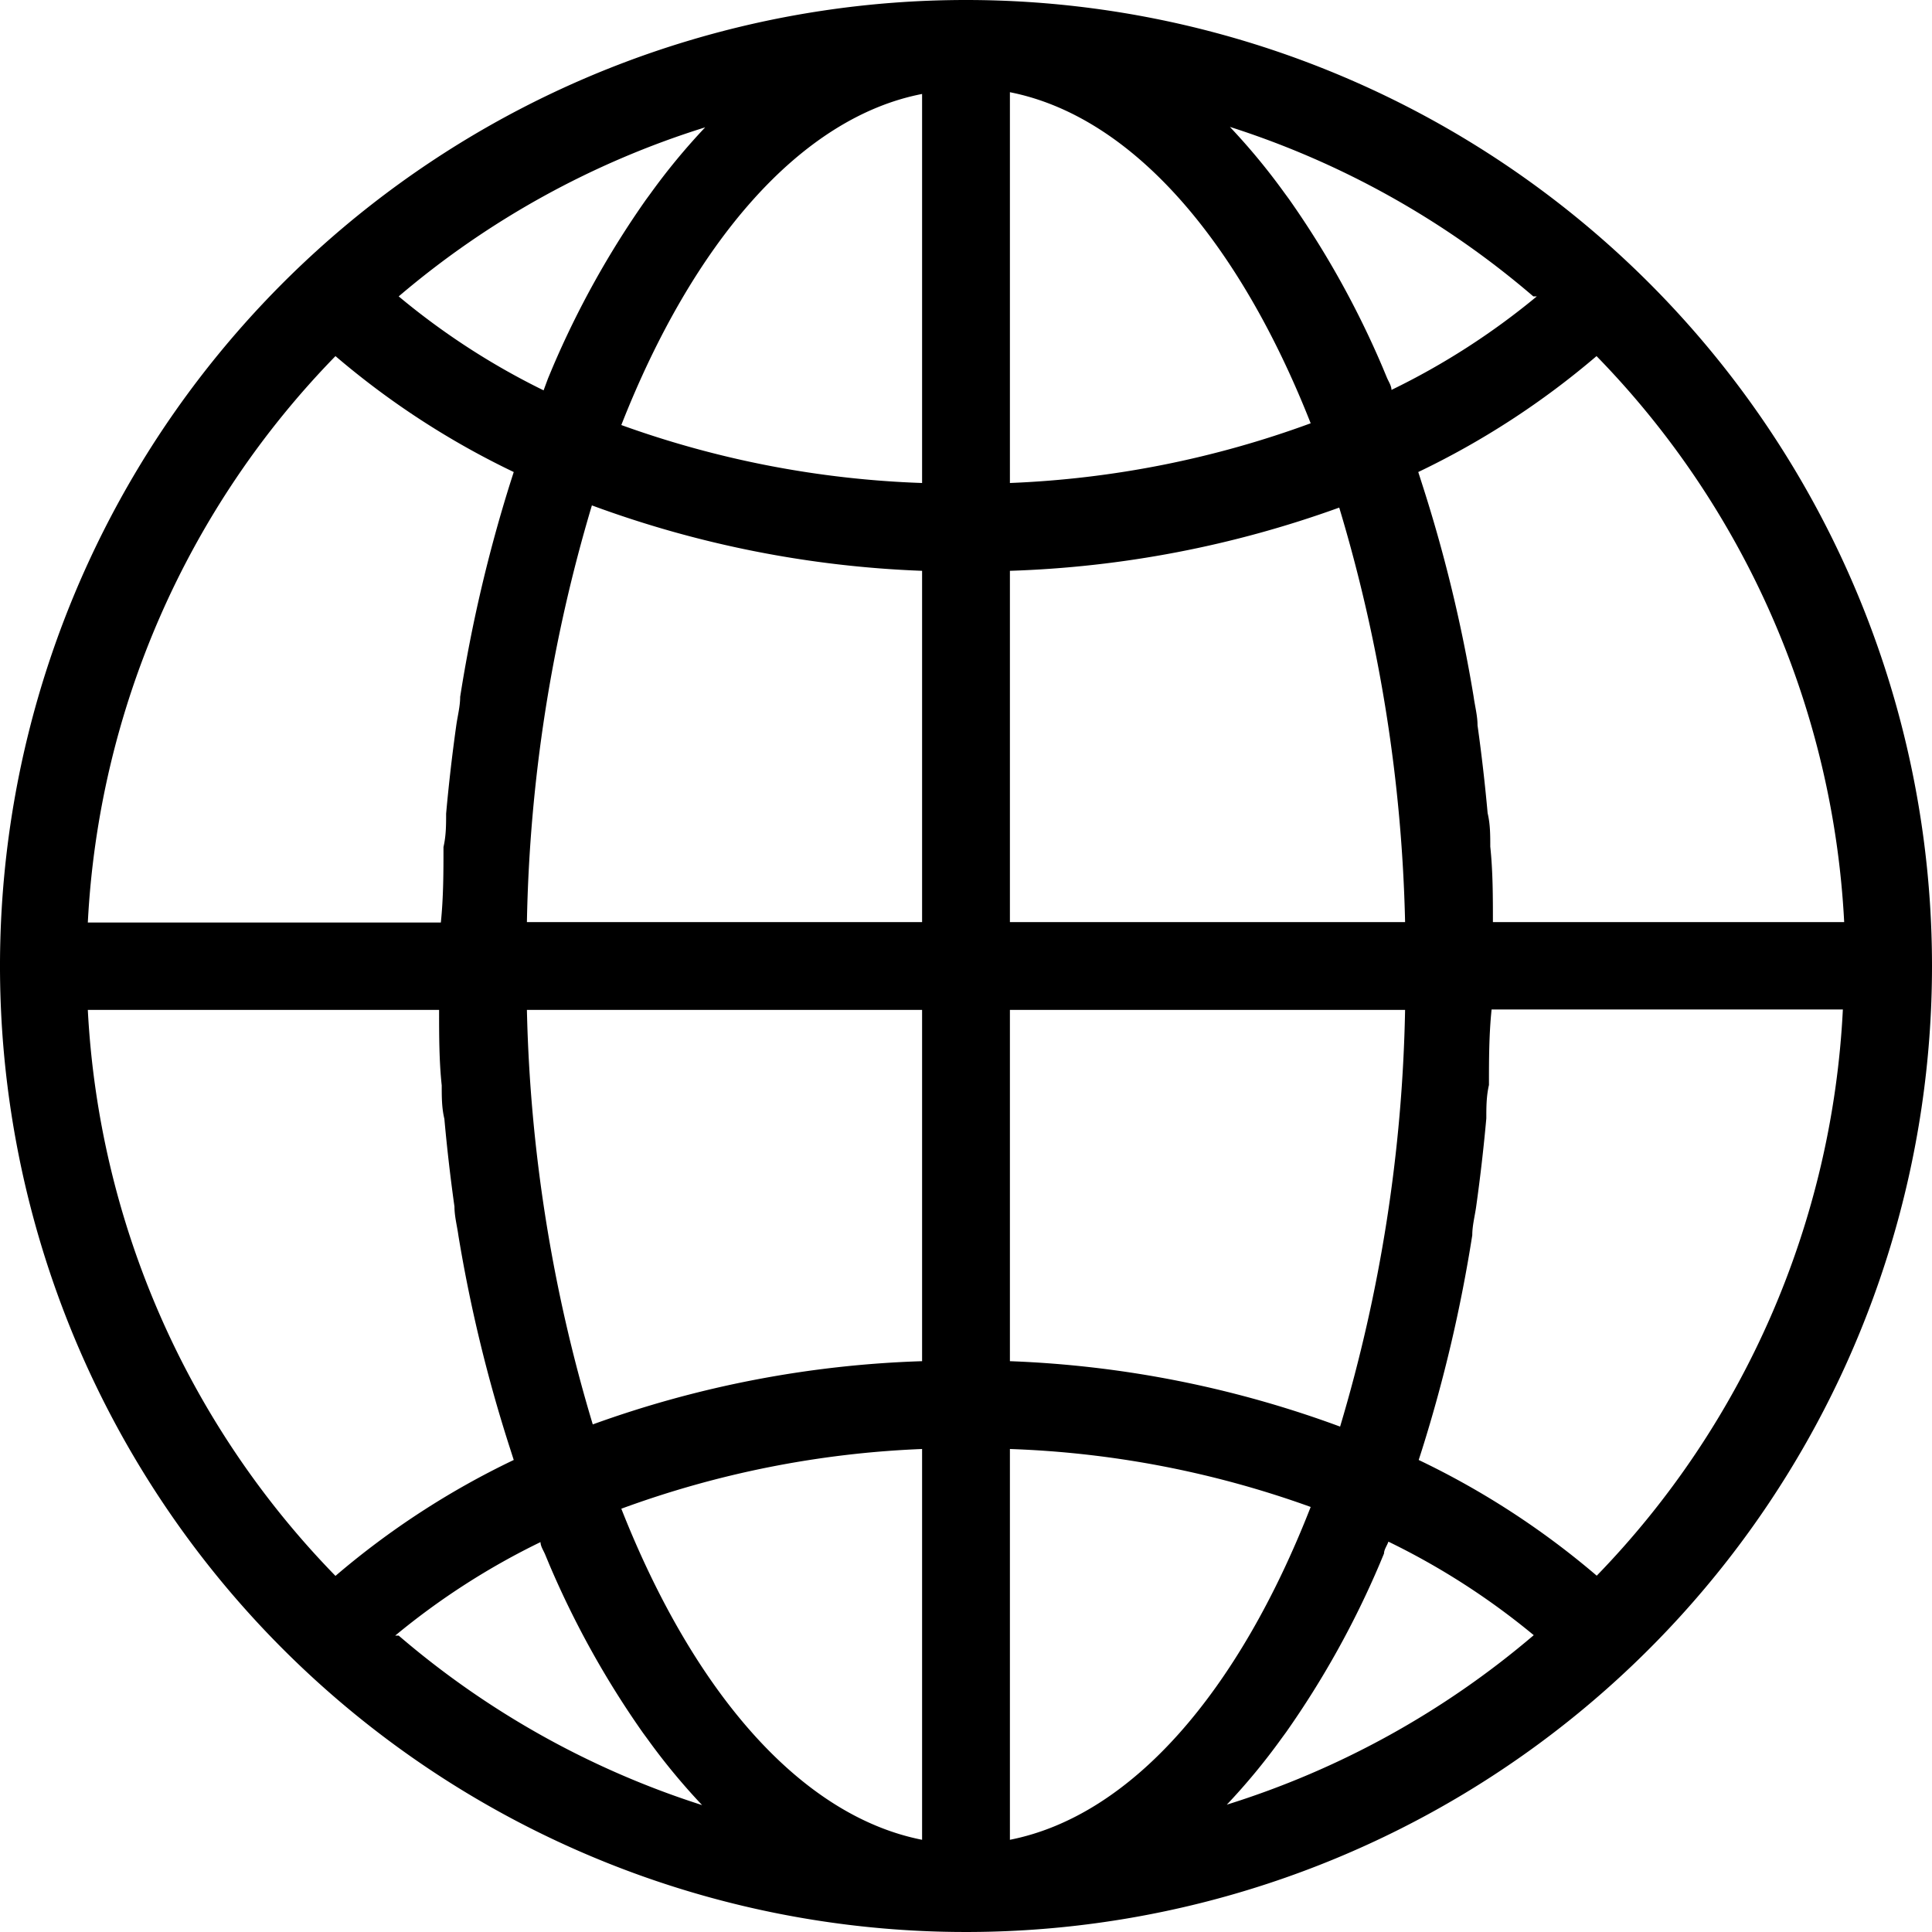<svg xmlns="http://www.w3.org/2000/svg" width="44" height="44" viewBox="0 0 44 44"><title>fancyicon_internet</title><path d="M22,0A22,22,0,1,0,44,22,22,22,0,0,0,22,0ZM16.06,2.9a14.73,14.73,0,0,0-1.24,1.5l-.11.15a20.82,20.82,0,0,0-2.13,3.83l-.1.24-.1.27A16.43,16.43,0,0,1,9.08,6.75,19.89,19.89,0,0,1,16.06,2.9ZM7.64,8.11a18.6,18.6,0,0,0,4.06,2.64l-.08.25a33.62,33.62,0,0,0-1.14,4.87c0,.22-.06.44-.09.66q-.14,1-.23,2c0,.25,0,.5-.06.76,0,.56,0,1.14-.06,1.72H2A19.94,19.94,0,0,1,7.64,8.11ZM2,23h8c0,.58,0,1.16.06,1.72,0,.26,0,.51.06.76q.09,1,.23,2c0,.22.06.44.09.66A33.57,33.57,0,0,0,11.62,33l.08.25a18.54,18.54,0,0,0-4.06,2.64A19.94,19.94,0,0,1,2,23Zm7,14.25a16.48,16.48,0,0,1,3.31-2.13c0,.09.06.18.1.27l.1.24a20.82,20.82,0,0,0,2.13,3.83l.11.15a14.62,14.62,0,0,0,1.24,1.5A19.91,19.91,0,0,1,9.08,37.25ZM21,41.9c-2.78-.55-5.21-3.38-6.85-7.54A22.44,22.44,0,0,1,21,33ZM21,31a24.28,24.28,0,0,0-7.5,1.44A35.41,35.41,0,0,1,12,23h9Zm0-10H12a35.41,35.41,0,0,1,1.48-9.49A24.3,24.3,0,0,0,21,13Zm0-10a22.44,22.44,0,0,1-6.85-1.32c1.63-4.15,4.07-7,6.85-7.54ZM42,21H34c0-.58,0-1.15-.06-1.72,0-.26,0-.51-.06-.76q-.09-1-.23-2c0-.22-.06-.44-.09-.66A33.61,33.61,0,0,0,32.38,11l-.08-.25a18.6,18.6,0,0,0,4.06-2.64A19.93,19.93,0,0,1,42,21Zm-7-14.25a16.45,16.45,0,0,1-3.31,2.13c0-.09-.06-.18-.1-.27l-.1-.24a20.8,20.8,0,0,0-2.13-3.83l-.11-.15a14.73,14.73,0,0,0-1.24-1.5A19.9,19.9,0,0,1,34.92,6.75ZM23,2.1c2.78.55,5.21,3.38,6.85,7.54A22.43,22.43,0,0,1,23,11ZM23,13a24.31,24.31,0,0,0,7.5-1.44A35.45,35.45,0,0,1,32,21H23Zm0,10h9a35.45,35.45,0,0,1-1.48,9.49A24.28,24.28,0,0,0,23,31Zm0,18.9V33a22.43,22.43,0,0,1,6.85,1.32C28.21,38.52,25.78,41.35,23,41.9Zm4.94-.8a14.62,14.62,0,0,0,1.24-1.5l.11-.15a20.79,20.79,0,0,0,2.13-3.83l.1-.24c0-.09.07-.18.1-.27a16.49,16.49,0,0,1,3.31,2.13A19.91,19.91,0,0,1,27.94,41.1Zm8.43-5.21a18.54,18.54,0,0,0-4.06-2.64l.08-.25a33.62,33.62,0,0,0,1.14-4.87c0-.22.06-.44.09-.66q.14-1,.23-2c0-.25,0-.5.06-.76,0-.56,0-1.14.06-1.72h8A19.94,19.94,0,0,1,36.36,35.89Z" fill="#000000"/></svg>